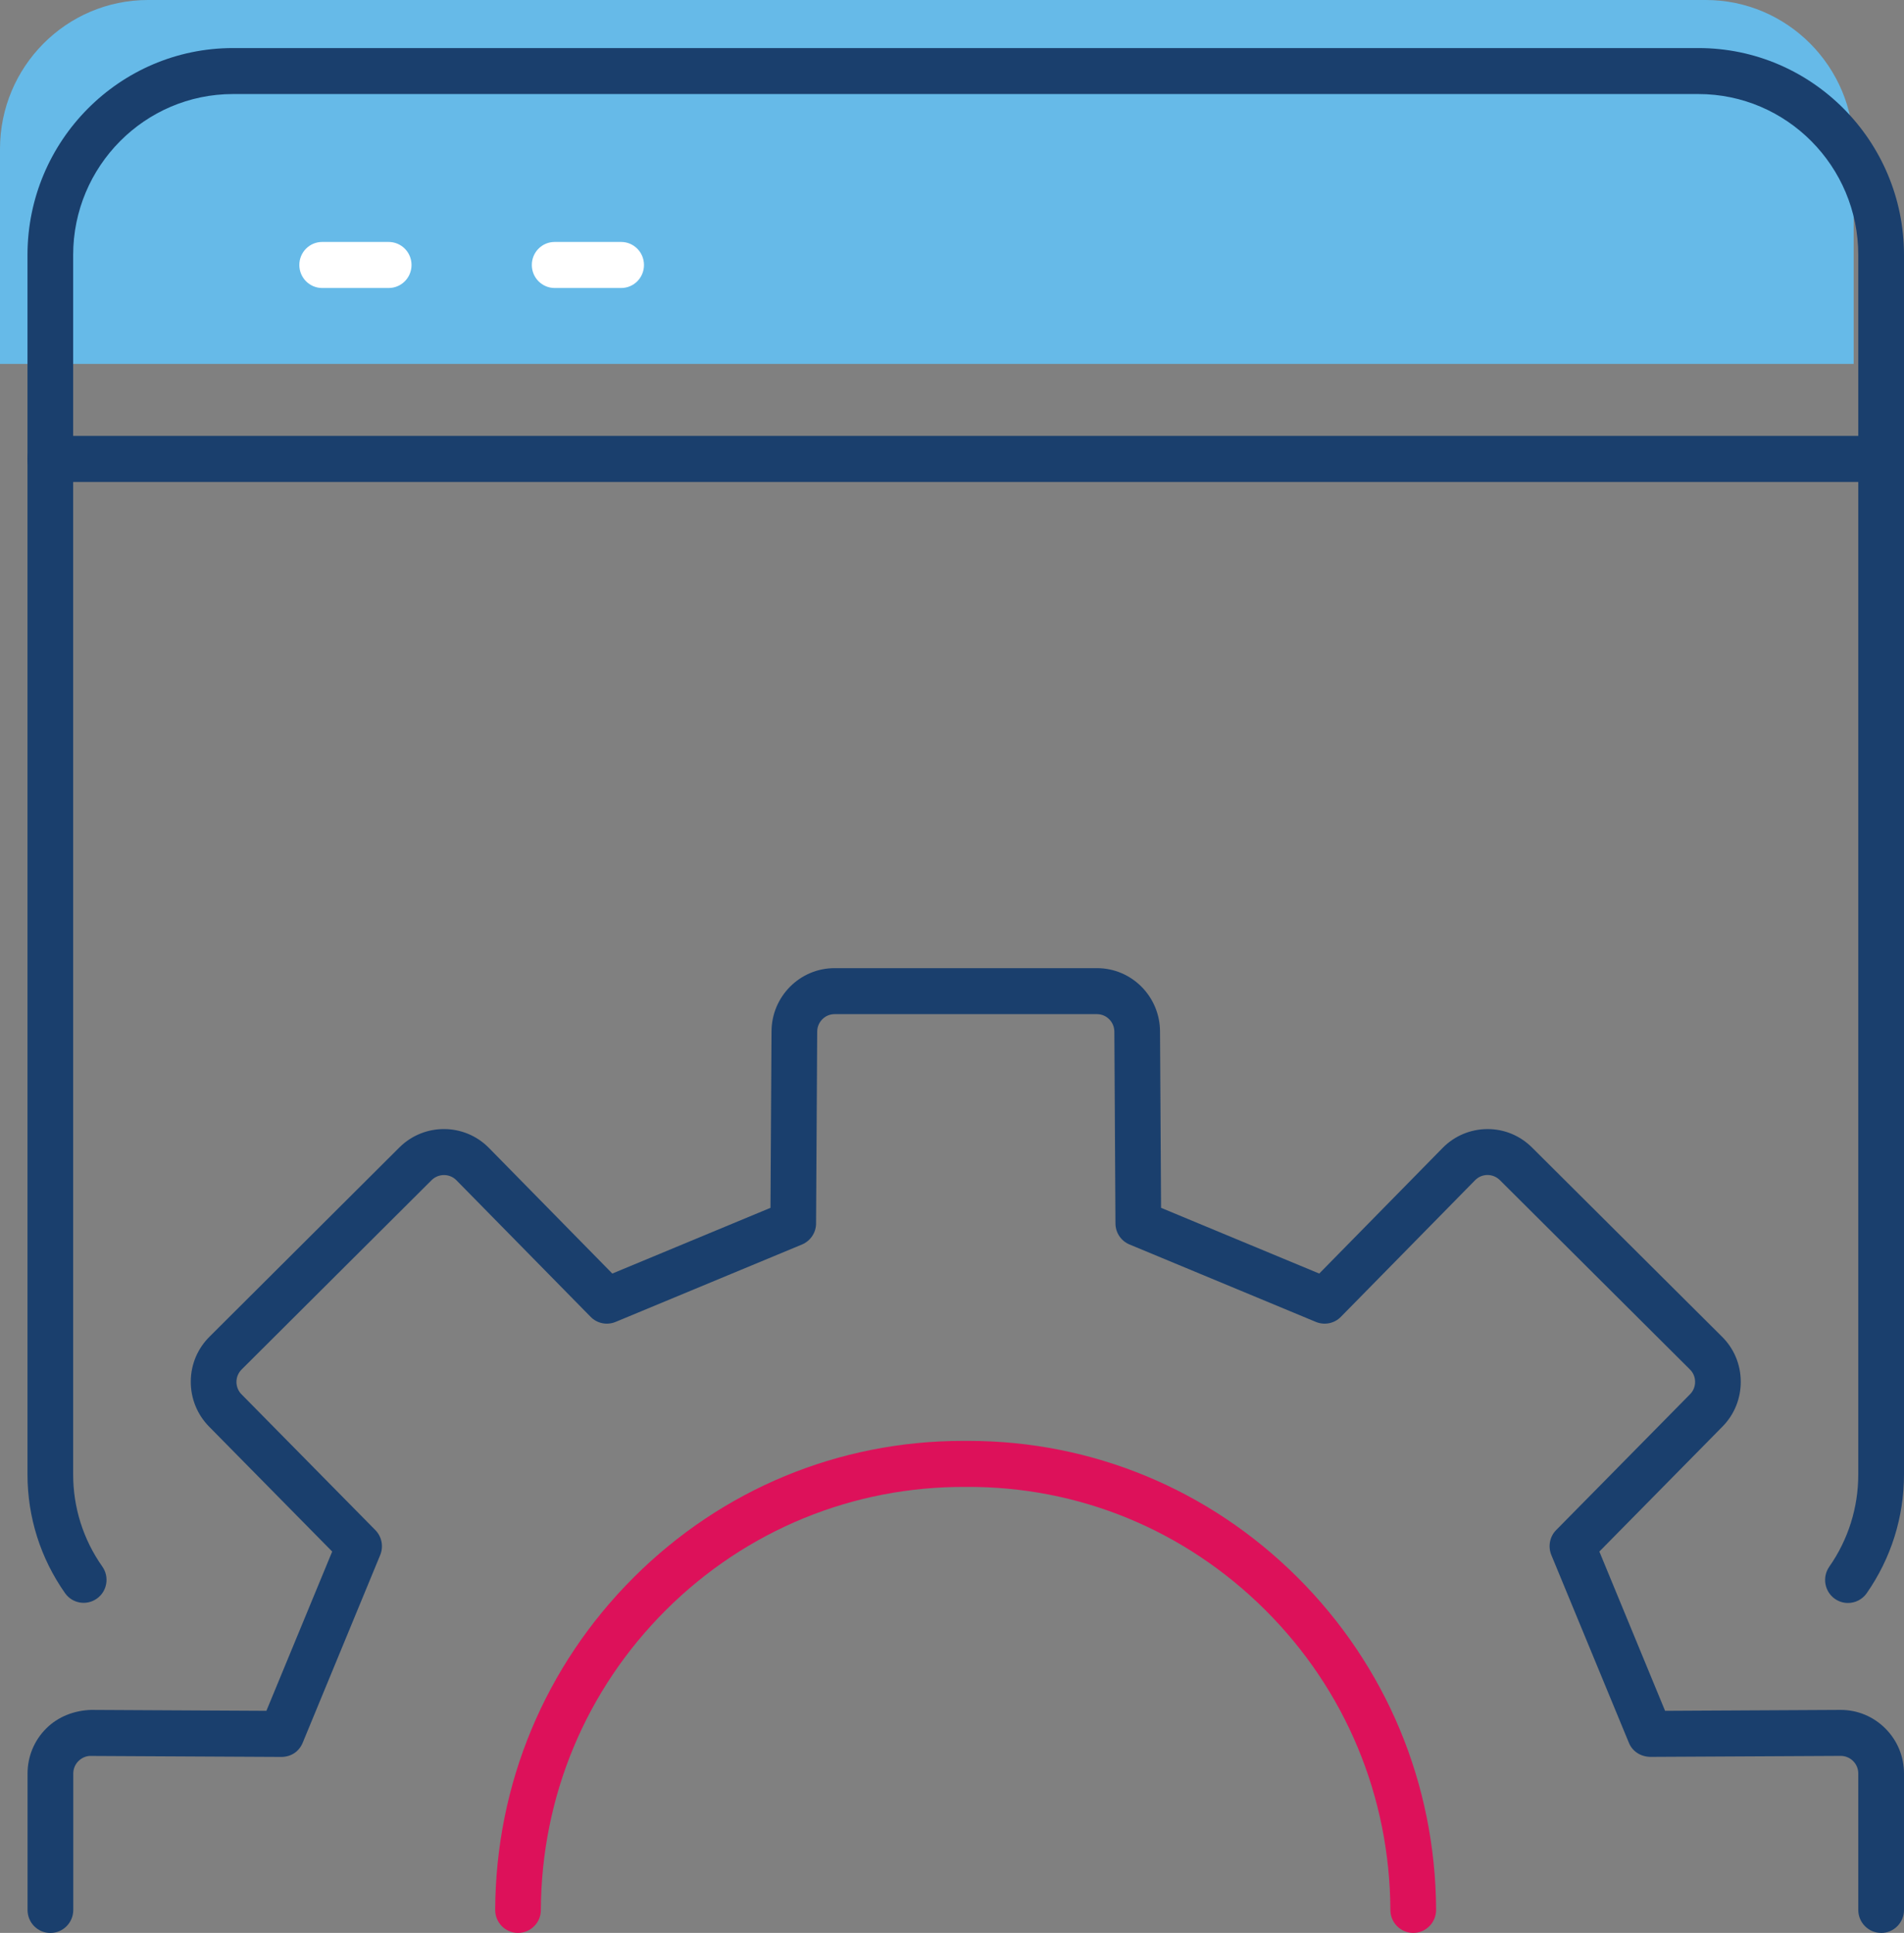 <?xml version="1.0" encoding="UTF-8"?>
<svg xmlns="http://www.w3.org/2000/svg" width="66" height="67" viewBox="0 0 66 67" fill="none">
  <rect x="0" y="0" width="66" height="67" fill="#808080" stroke="none"/>
  <g clip-path="url(#clip0_7_7301)">
    <path d="M5.129 0H59.126C61.956 0 64.255 2.314 64.255 5.164V12.614H0V5.164C0 2.314 2.299 0 5.129 0Z" fill="#66BAE8"></path>
    <path d="M65.207 67C64.771 67 64.415 66.644 64.415 66.202V61.474C64.415 61.31 64.352 61.159 64.237 61.043C64.122 60.928 63.967 60.864 63.805 60.864H63.8L57.196 60.898C56.862 60.887 56.583 60.705 56.462 60.406L53.775 53.901C53.654 53.604 53.719 53.261 53.944 53.035L58.583 48.329C58.698 48.213 58.761 48.059 58.758 47.894C58.758 47.731 58.693 47.581 58.578 47.468L51.99 40.905C51.875 40.792 51.724 40.729 51.564 40.729H51.56C51.398 40.729 51.247 40.794 51.132 40.91L46.48 45.645C46.255 45.876 45.913 45.944 45.615 45.822L39.155 43.138C38.86 43.016 38.666 42.728 38.666 42.406L38.628 35.767C38.628 35.427 38.358 35.153 38.027 35.153H28.928C28.597 35.153 28.327 35.427 28.327 35.762L28.288 42.406C28.288 42.728 28.092 43.016 27.8 43.138L21.337 45.822C21.04 45.944 20.698 45.876 20.473 45.645L15.82 40.91C15.586 40.672 15.199 40.67 14.958 40.91L8.381 47.465C8.262 47.583 8.198 47.733 8.196 47.896C8.196 48.062 8.257 48.216 8.372 48.331L13.01 53.037C13.236 53.266 13.301 53.608 13.179 53.903L10.493 60.408C10.369 60.708 10.101 60.896 9.759 60.9L3.155 60.866C2.997 60.857 2.833 60.93 2.718 61.045C2.603 61.161 2.54 61.313 2.54 61.476V66.204C2.54 66.644 2.186 67.002 1.747 67.002C1.308 67.002 0.955 66.646 0.955 66.204V61.476C0.955 60.887 1.184 60.331 1.601 59.914C2.018 59.497 2.587 59.286 3.164 59.27L9.234 59.302L11.515 53.781L7.248 49.451C6.834 49.029 6.609 48.472 6.613 47.88C6.618 47.288 6.852 46.738 7.271 46.325L13.846 39.772C14.708 38.917 16.098 38.927 16.946 39.788L21.225 44.145L26.708 41.867L26.744 35.758C26.744 34.547 27.723 33.559 28.928 33.559H38.027C39.232 33.559 40.211 34.547 40.211 35.762L40.247 41.867L45.73 44.145L50.008 39.79C50.418 39.373 50.968 39.142 51.551 39.137H51.566C52.148 39.137 52.692 39.364 53.104 39.774L59.688 46.33C60.103 46.738 60.337 47.288 60.341 47.88C60.346 48.472 60.121 49.032 59.706 49.451L55.44 53.781L57.718 59.302L63.791 59.27H63.805C64.39 59.27 64.939 59.499 65.354 59.914C65.77 60.331 66 60.884 66 61.476V66.204C66 66.644 65.647 67.002 65.207 67.002V67Z" fill="#1A3F6D"></path>
    <path d="M17.957 67H17.953C17.516 67 17.163 66.64 17.165 66.2C17.185 61.837 18.892 57.743 21.972 54.671C25.032 51.62 29.081 49.945 33.382 49.945C33.443 49.945 33.503 49.945 33.566 49.945C37.86 49.945 41.911 51.623 44.974 54.674C48.054 57.745 49.761 61.837 49.781 66.2C49.781 66.64 49.43 66.998 48.993 67H48.988C48.554 67 48.198 66.647 48.196 66.207C48.178 62.269 46.638 58.577 43.859 55.807C41.076 53.035 37.385 51.511 33.474 51.541C29.576 51.518 25.868 53.035 23.087 55.805C20.306 58.577 18.766 62.269 18.748 66.207C18.748 66.647 18.392 67 17.955 67H17.957Z" fill="#DD115A"></path>
    <path d="M64.057 55.564C63.899 55.564 63.742 55.517 63.602 55.419C63.244 55.165 63.159 54.669 63.408 54.309C64.068 53.366 64.415 52.257 64.415 51.106V8.838C64.415 5.762 61.929 3.26 58.874 3.26H8.077C5.022 3.26 2.536 5.762 2.536 8.838V51.108C2.536 52.257 2.885 53.363 3.547 54.302C3.799 54.66 3.716 55.159 3.358 55.412C3.002 55.666 2.506 55.583 2.254 55.222C1.403 54.012 0.953 52.588 0.953 51.106V8.838C0.953 4.883 4.148 1.666 8.077 1.666H58.876C62.805 1.666 66 4.885 66 8.838V51.108C66 52.59 65.552 54.014 64.706 55.227C64.552 55.446 64.307 55.564 64.057 55.564Z" fill="#1A3F6D"></path>
    <path d="M65.207 16.706H1.743C1.306 16.706 0.95 16.35 0.95 15.908C0.95 15.466 1.304 15.11 1.743 15.11H65.207C65.644 15.11 66 15.466 66 15.908C66 16.35 65.647 16.706 65.207 16.706Z" fill="#1A3F6D"></path>
    <path d="M13.472 9.983H11.168C10.732 9.983 10.376 9.627 10.376 9.185C10.376 8.743 10.729 8.387 11.168 8.387H13.472C13.909 8.387 14.265 8.743 14.265 9.185C14.265 9.627 13.911 9.983 13.472 9.983Z" fill="white"></path>
    <path d="M21.531 9.983H19.227C18.791 9.983 18.435 9.627 18.435 9.185C18.435 8.743 18.788 8.387 19.227 8.387H21.531C21.968 8.387 22.323 8.743 22.323 9.185C22.323 9.627 21.97 9.983 21.531 9.983Z" fill="white"></path>
  </g>
  <defs>
    <clipPath id="clip0_7_7301">
      <rect width="66" height="67" fill="white"></rect>
    </clipPath>
  </defs>
</svg>
